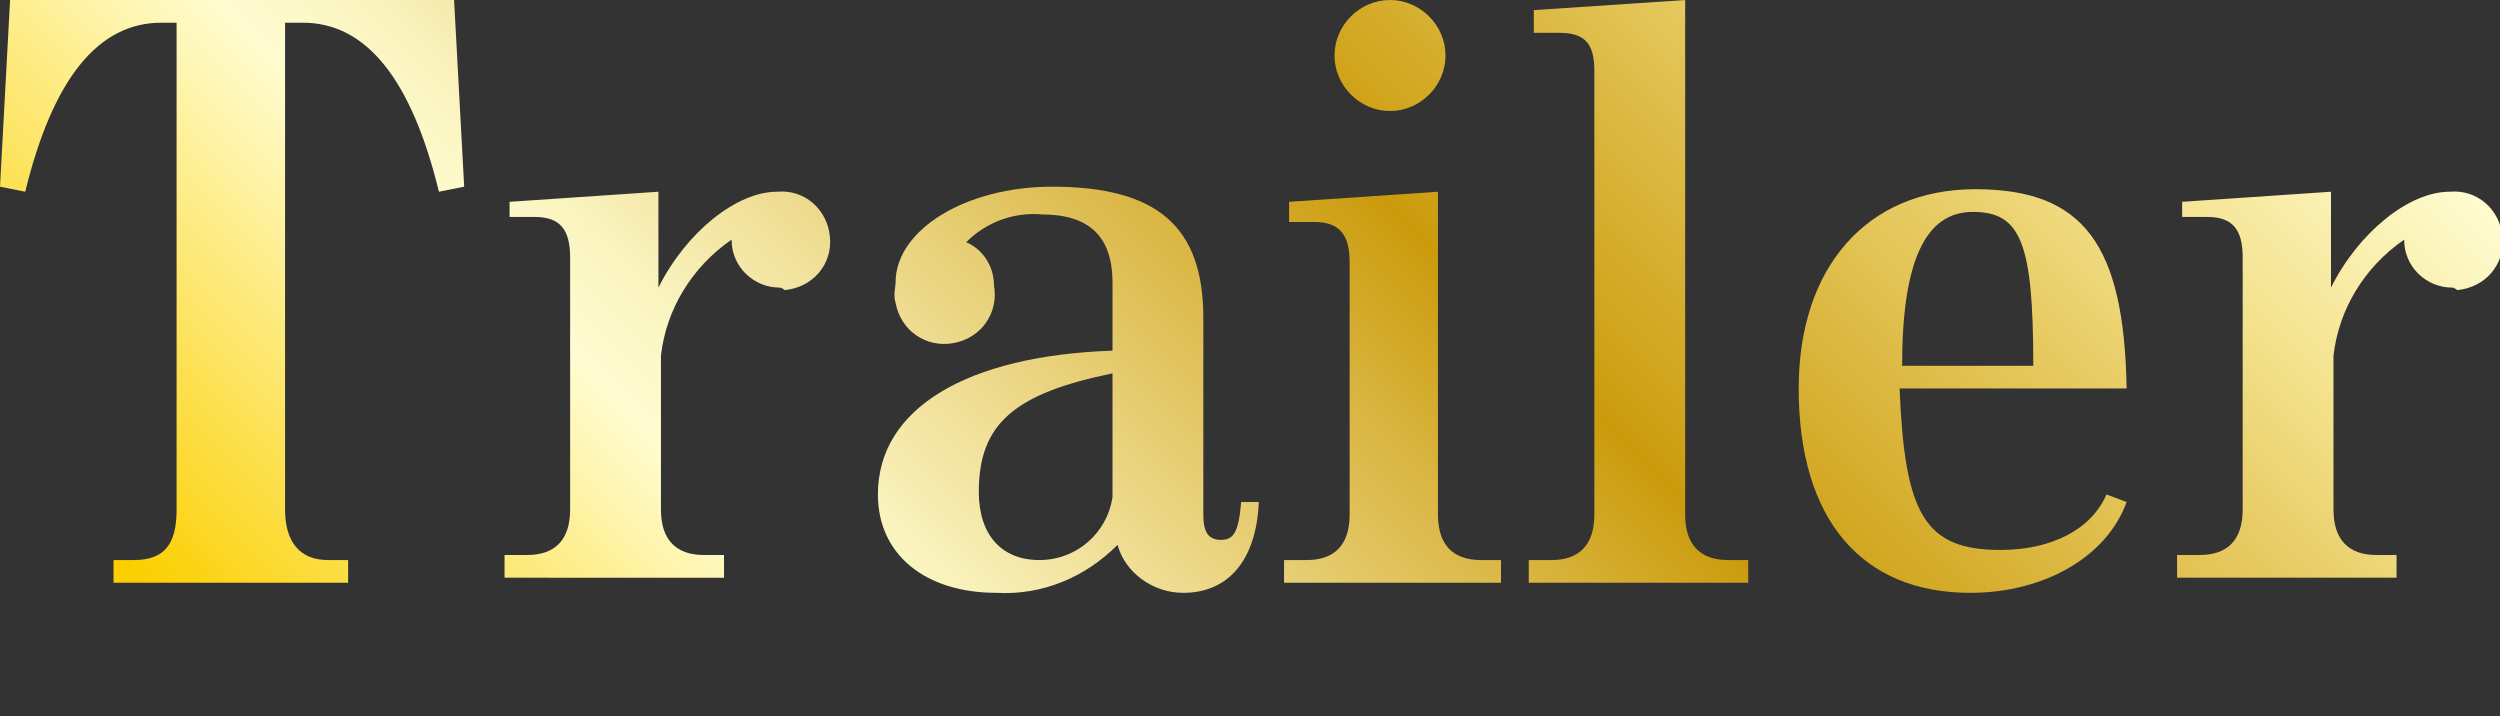<?xml version="1.0" encoding="utf-8"?>
<!-- Generator: Adobe Illustrator 22.1.0, SVG Export Plug-In . SVG Version: 6.00 Build 0)  -->
<svg version="1.1" id="レイヤー_1" xmlns="http://www.w3.org/2000/svg" xmlns:xlink="http://www.w3.org/1999/xlink" x="0px"
	 y="0px" viewBox="0 0 99.1 28.4" style="enable-background:new 0 0 99.1 28.4;" xml:space="preserve">
<rect x="0" y="0" width="99.1" height="28.4" fill="#333333" stroke="none"/>
<style type="text/css">
	.st0{fill:url(#SVGID_1_);}
	.st1{fill:url(#SVGID_2_);}
	.st2{fill:url(#SVGID_3_);}
	.st3{fill:url(#SVGID_4_);}
	.st4{fill:url(#SVGID_5_);}
	.st5{fill:url(#SVGID_6_);}
	.st6{fill:url(#SVGID_7_);}
</style>
<title>nav-tx-trailer</title>
<g id="レイヤー_2_1_">
	<g id="レイヤー_1-2">
		
			<linearGradient id="SVGID_1_" gradientUnits="userSpaceOnUse" x1="2.999983e-02" y1="7.34" x2="54.55" y2="61.86" gradientTransform="matrix(1 0 0 -1 0 26)">
			<stop  offset="1.000000e-02" style="stop-color:#FBCF00"/>
			<stop  offset="0.25" style="stop-color:#FFFCD1"/>
			<stop  offset="0.3" style="stop-color:#FAF4C0"/>
			<stop  offset="0.38" style="stop-color:#EFDD93"/>
			<stop  offset="0.5" style="stop-color:#DCBA4B"/>
			<stop  offset="0.6" style="stop-color:#CB9B0C"/>
			<stop  offset="0.8" style="stop-color:#E8CD67"/>
			<stop  offset="0.87" style="stop-color:#F3E18B"/>
			<stop  offset="1" style="stop-color:#FFFCD1"/>
		</linearGradient>
		<path class="st0" d="M17.4,7.6c-1.1-4.5-2.9-6.7-5.4-6.7h-0.7v19.3c0,1.3,0.6,2,1.7,2h0.8v0.9H4.5v-0.9h0.8c1.2,0,1.7-0.6,1.7-2
			V0.9H6.4C3.9,0.9,2.1,3.1,1,7.6L0,7.4L0.4,0H18l0.4,7.4L17.4,7.6z"/>
		
			<linearGradient id="SVGID_2_" gradientUnits="userSpaceOnUse" x1="10.682" y1="-3.283" x2="65.216" y2="51.251" gradientTransform="matrix(1 0 0 -1 0 26)">
			<stop  offset="1.000000e-02" style="stop-color:#FBCF00"/>
			<stop  offset="0.25" style="stop-color:#FFFCD1"/>
			<stop  offset="0.3" style="stop-color:#FAF4C0"/>
			<stop  offset="0.38" style="stop-color:#EFDD93"/>
			<stop  offset="0.5" style="stop-color:#DCBA4B"/>
			<stop  offset="0.6" style="stop-color:#CB9B0C"/>
			<stop  offset="0.8" style="stop-color:#E8CD67"/>
			<stop  offset="0.87" style="stop-color:#F3E18B"/>
			<stop  offset="1" style="stop-color:#FFFCD1"/>
		</linearGradient>
		<path class="st1" d="M30.9,11.4c-1,0-1.9-0.8-1.9-1.9c-1.6,1.1-2.6,2.8-2.8,4.6v6.1c0,1.2,0.6,1.8,1.7,1.8h0.8v0.9H20v-0.9h0.9
			c1.1,0,1.7-0.6,1.7-1.8v-10c0-1.1-0.4-1.6-1.4-1.6h-1V8l5.9-0.4v3.8c1.1-2.2,3.1-3.8,4.7-3.8c1.1-0.1,2,0.7,2.1,1.8
			c0.1,1.1-0.7,2-1.8,2.1C31,11.4,30.9,11.4,30.9,11.4z"/>
		
			<linearGradient id="SVGID_3_" gradientUnits="userSpaceOnUse" x1="20.052" y1="-12.652" x2="74.572" y2="41.868" gradientTransform="matrix(1 0 0 -1 0 26)">
			<stop  offset="1.000000e-02" style="stop-color:#FBCF00"/>
			<stop  offset="0.25" style="stop-color:#FFFCD1"/>
			<stop  offset="0.3" style="stop-color:#FAF4C0"/>
			<stop  offset="0.38" style="stop-color:#EFDD93"/>
			<stop  offset="0.5" style="stop-color:#DCBA4B"/>
			<stop  offset="0.6" style="stop-color:#CB9B0C"/>
			<stop  offset="0.8" style="stop-color:#E8CD67"/>
			<stop  offset="0.87" style="stop-color:#F3E18B"/>
			<stop  offset="1" style="stop-color:#FFFCD1"/>
		</linearGradient>
		<path class="st2" d="M46.9,23.5c-1.2,0-2.3-0.8-2.6-1.9c-1.3,1.3-3,2-4.8,1.9c-2.8,0-4.7-1.5-4.7-3.9c0-3.4,3.5-5.5,9.3-5.7v-2.7
			c0-1.8-0.9-2.7-2.8-2.7c-1.1-0.1-2.2,0.3-3,1.1c0.7,0.3,1.1,1,1.1,1.7c0.2,1.1-0.5,2.1-1.6,2.3c-1.1,0.2-2.1-0.5-2.3-1.6
			c-0.1-0.3,0-0.6,0-0.8c0-2.1,2.8-3.8,6.2-3.8c4.2,0,6,1.6,6,5.2v7.8c0,0.7,0.2,1,0.7,1s0.7-0.3,0.8-1.5h0.7
			C49.8,22.2,48.7,23.5,46.9,23.5z M44.1,14.8c-3.9,0.8-5.3,2-5.3,4.7c0,1.7,0.9,2.7,2.4,2.7c1.5,0,2.7-1.1,2.9-2.5L44.1,14.8z"/>
		
			<linearGradient id="SVGID_4_" gradientUnits="userSpaceOnUse" x1="24.897" y1="-17.497" x2="79.417" y2="37.023" gradientTransform="matrix(1 0 0 -1 0 26)">
			<stop  offset="1.000000e-02" style="stop-color:#FBCF00"/>
			<stop  offset="0.25" style="stop-color:#FFFCD1"/>
			<stop  offset="0.3" style="stop-color:#FAF4C0"/>
			<stop  offset="0.38" style="stop-color:#EFDD93"/>
			<stop  offset="0.5" style="stop-color:#DCBA4B"/>
			<stop  offset="0.6" style="stop-color:#CB9B0C"/>
			<stop  offset="0.8" style="stop-color:#E8CD67"/>
			<stop  offset="0.87" style="stop-color:#F3E18B"/>
			<stop  offset="1" style="stop-color:#FFFCD1"/>
		</linearGradient>
		<path class="st3" d="M50.9,23.1v-0.9h0.9c1.1,0,1.7-0.6,1.7-1.8v-10c0-1.1-0.4-1.6-1.4-1.6h-1V8L57,7.6v12.8
			c0,1.2,0.6,1.8,1.7,1.8h0.8v0.9L50.9,23.1z M55.1,4.4c-1.2,0-2.2-1-2.2-2.2s1-2.2,2.2-2.2s2.2,1,2.2,2.2S56.3,4.4,55.1,4.4
			L55.1,4.4z"/>
		
			<linearGradient id="SVGID_5_" gradientUnits="userSpaceOnUse" x1="29.1" y1="-21.7" x2="83.62" y2="32.82" gradientTransform="matrix(1 0 0 -1 0 26)">
			<stop  offset="1.000000e-02" style="stop-color:#FBCF00"/>
			<stop  offset="0.25" style="stop-color:#FFFCD1"/>
			<stop  offset="0.3" style="stop-color:#FAF4C0"/>
			<stop  offset="0.38" style="stop-color:#EFDD93"/>
			<stop  offset="0.5" style="stop-color:#DCBA4B"/>
			<stop  offset="0.6" style="stop-color:#CB9B0C"/>
			<stop  offset="0.8" style="stop-color:#E8CD67"/>
			<stop  offset="0.87" style="stop-color:#F3E18B"/>
			<stop  offset="1" style="stop-color:#FFFCD1"/>
		</linearGradient>
		<path class="st4" d="M60.6,23.1v-0.9h0.9c1.1,0,1.7-0.6,1.7-1.8V2.8c0-1.1-0.4-1.5-1.4-1.5h-1V0.4l6-0.4v20.4
			c0,1.2,0.6,1.8,1.7,1.8h0.8v0.9L60.6,23.1z"/>
		
			<linearGradient id="SVGID_6_" gradientUnits="userSpaceOnUse" x1="37.628" y1="-30.228" x2="92.148" y2="24.292" gradientTransform="matrix(1 0 0 -1 0 26)">
			<stop  offset="1.000000e-02" style="stop-color:#FBCF00"/>
			<stop  offset="0.25" style="stop-color:#FFFCD1"/>
			<stop  offset="0.3" style="stop-color:#FAF4C0"/>
			<stop  offset="0.38" style="stop-color:#EFDD93"/>
			<stop  offset="0.5" style="stop-color:#DCBA4B"/>
			<stop  offset="0.6" style="stop-color:#CB9B0C"/>
			<stop  offset="0.8" style="stop-color:#E8CD67"/>
			<stop  offset="0.87" style="stop-color:#F3E18B"/>
			<stop  offset="1" style="stop-color:#FFFCD1"/>
		</linearGradient>
		<path class="st5" d="M78.1,23.5c-4.3,0-6.8-2.9-6.8-8.1c0-4.8,2.7-7.9,7-7.9s5.9,2.2,6,7.9h-9c0.2,5,1,6.4,4,6.4
			c2,0,3.6-0.8,4.2-2.2l0.8,0.3C83.5,22.1,81,23.5,78.1,23.5z M78.2,8.4c-1.9,0-2.8,2-2.8,6.1h5.2C80.6,9.6,80.1,8.4,78.2,8.4z"/>
		
			<linearGradient id="SVGID_7_" gradientUnits="userSpaceOnUse" x1="43.837" y1="-36.438" x2="98.371" y2="18.096" gradientTransform="matrix(1 0 0 -1 0 26)">
			<stop  offset="1.000000e-02" style="stop-color:#FBCF00"/>
			<stop  offset="0.25" style="stop-color:#FFFCD1"/>
			<stop  offset="0.3" style="stop-color:#FAF4C0"/>
			<stop  offset="0.38" style="stop-color:#EFDD93"/>
			<stop  offset="0.5" style="stop-color:#DCBA4B"/>
			<stop  offset="0.6" style="stop-color:#CB9B0C"/>
			<stop  offset="0.8" style="stop-color:#E8CD67"/>
			<stop  offset="0.87" style="stop-color:#F3E18B"/>
			<stop  offset="1" style="stop-color:#FFFCD1"/>
		</linearGradient>
		<path class="st6" d="M97.2,11.4c-1,0-1.9-0.8-1.9-1.9c-1.6,1.1-2.6,2.8-2.8,4.6v6.1c0,1.2,0.6,1.8,1.7,1.8H95v0.9h-8.7v-0.9h0.9
			c1.1,0,1.7-0.6,1.7-1.8v-10c0-1.1-0.4-1.6-1.4-1.6h-1V8l5.9-0.4v3.8c1.1-2.2,3.1-3.8,4.7-3.8c1.1-0.1,2,0.7,2.1,1.8
			s-0.7,2-1.8,2.1C97.3,11.4,97.2,11.4,97.2,11.4L97.2,11.4z"/>
	</g>
</g>
</svg>
